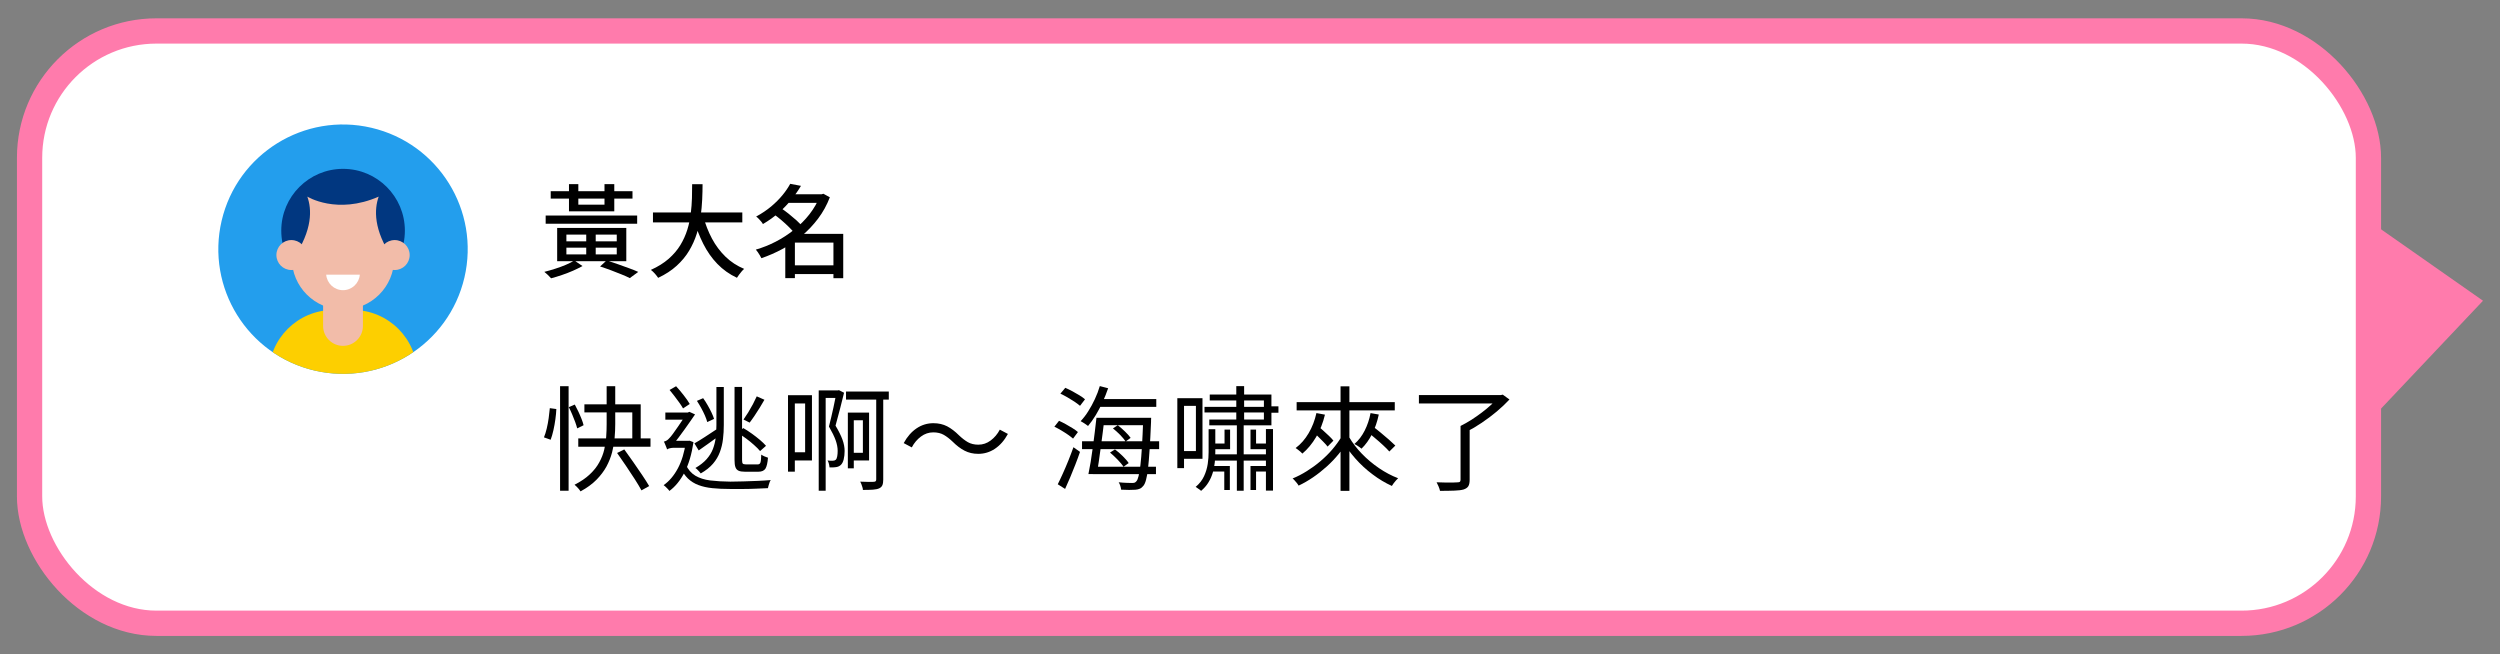 <?xml version="1.0" encoding="UTF-8"?>
<svg id="_圖層_1" data-name="圖層_1" xmlns="http://www.w3.org/2000/svg" xmlns:xlink="http://www.w3.org/1999/xlink" version="1.1" viewBox="0 0 395.62 103.53">
  <rect x="0" y="0" width="395.62" height="103.53" fill="#808080" stroke="none"/>
  <!-- Generator: Adobe Illustrator 29.5.0, SVG Export Plug-In . SVG Version: 2.1.0 Build 137)  -->
  <defs>
    <style>
      .st0 {
        fill: none;
      }

      .st1 {
        fill: #fdcf00;
      }

      .st2 {
        fill: #ff7bac;
      }

      .st3 {
        fill: #013780;
      }

      .st4 {
        fill: #f2bca9;
      }

      .st5, .st6 {
        fill: #fff;
      }

      .st7 {
        fill: #239eed;
      }

      .st6 {
        stroke: #ff7bac;
        stroke-miterlimit: 10;
        stroke-width: 4px;
      }

      .st8 {
        clip-path: url(#clippath);
      }
    </style>
    <clipPath id="clippath">
      <circle class="st0" cx="54.29" cy="39.43" r="19.73" transform="translate(3.52 83.31) rotate(-76.83)"/>
    </clipPath>
  </defs>
  <rect class="st6" x="4.68" y="4.9" width="370.12" height="93.73" rx="20.07" ry="20.07"/>
  <polygon class="st2" points="374.46 67.13 392.93 47.59 374.46 34.65 374.46 67.13"/>
  <g>
    <path d="M90.88,41.22l1.3.88c-.44.25-.94.49-1.5.74s-1.15.47-1.76.68c-.61.21-1.18.38-1.71.52-.13-.15-.3-.32-.5-.52-.21-.2-.4-.37-.57-.5.55-.14,1.13-.3,1.74-.5.6-.19,1.17-.4,1.7-.63.53-.23.97-.45,1.31-.66ZM86.35,34.11h14.48v1.3h-14.48v-1.3ZM87.15,30.26h12.94v1.17h-12.94v-1.17ZM88.17,36.07h10.94v5.26h-10.94v-5.26ZM89.63,37.12v1.07h7.97v-1.07h-7.97ZM89.63,39.19v1.07h7.97v-1.07h-7.97ZM90.05,29.14h1.47v3.25h4.14v-3.25h1.55v4.3h-7.17v-4.3ZM92.77,36.53h1.5v4.5h-1.5v-4.5ZM94.97,42.16l1.02-.94c.6.18,1.2.38,1.82.6.61.22,1.2.43,1.75.63.55.2,1.03.39,1.44.58l-1.34.98c-.35-.18-.78-.38-1.29-.58-.51-.21-1.05-.42-1.63-.64-.58-.22-1.17-.42-1.77-.62Z"/>
    <path d="M109.53,29.15h1.65c0,.76-.02,1.57-.06,2.44-.04.87-.12,1.76-.25,2.68-.13.92-.34,1.83-.62,2.75-.29.92-.69,1.8-1.2,2.66s-1.17,1.65-1.97,2.38c-.8.73-1.78,1.37-2.93,1.91-.13-.2-.3-.42-.51-.66-.21-.24-.43-.44-.64-.6,1.11-.5,2.04-1.08,2.81-1.75.76-.67,1.38-1.39,1.86-2.18.47-.78.84-1.6,1.1-2.44.26-.84.44-1.68.54-2.53s.17-1.66.19-2.45c.02-.79.03-1.53.03-2.21ZM103.33,33.62h14.14v1.57h-14.14v-1.57ZM111.29,34.24c.34,1.26.8,2.43,1.38,3.52.58,1.09,1.3,2.04,2.14,2.86s1.83,1.46,2.95,1.93c-.13.11-.26.25-.41.42s-.28.34-.41.52c-.13.18-.23.33-.32.47-1.18-.55-2.22-1.29-3.1-2.2-.88-.91-1.62-1.97-2.23-3.18-.61-1.21-1.12-2.53-1.54-3.97l1.52-.37Z"/>
    <path d="M129.76,30.74h.27l.27-.08,1.02.56c-.47,1.23-1.09,2.35-1.85,3.36-.76,1.01-1.62,1.92-2.58,2.73-.96.8-1.98,1.5-3.07,2.09-1.09.59-2.2,1.07-3.33,1.46-.06-.14-.15-.29-.25-.46-.1-.17-.21-.34-.32-.5-.11-.16-.22-.29-.31-.4,1.07-.31,2.12-.73,3.15-1.26,1.03-.53,2.01-1.17,2.92-1.9s1.72-1.54,2.42-2.44c.7-.9,1.25-1.86,1.65-2.88v-.27ZM125.05,29.09l1.7.32c-.43.73-.93,1.45-1.5,2.16-.58.71-1.23,1.4-1.98,2.06-.74.66-1.59,1.27-2.54,1.83-.06-.13-.16-.27-.29-.42-.13-.15-.26-.29-.39-.43-.13-.14-.26-.25-.39-.34.89-.48,1.67-1.01,2.37-1.59.69-.58,1.29-1.18,1.8-1.8.51-.62.91-1.22,1.22-1.79ZM122.41,33.87l1.14-.96c.41.27.82.57,1.26.92.43.35.84.69,1.22,1.03.38.34.69.67.93.98l-1.22,1.07c-.22-.29-.52-.61-.89-.98s-.77-.73-1.19-1.09c-.43-.36-.84-.69-1.25-.98ZM125.79,37.01h6.85v1.38h-6.85v5.62h-1.52v-5.84l1.18-1.15h.34ZM124.46,30.74h5.78v1.36h-5.78v-1.36ZM125.12,41.99h7.47v1.38h-7.47v-1.38ZM131.89,37.01h1.55v7.01h-1.55v-7.01Z"/>
  </g>
  <g>
    <path d="M87.01,64.59l1.03.14c-.02.49-.07,1.03-.15,1.61s-.18,1.16-.31,1.73c-.13.57-.27,1.08-.44,1.52l-1.06-.38c.17-.4.31-.86.44-1.4s.23-1.09.31-1.66c.08-.56.14-1.09.18-1.57ZM88.63,61.12h1.35v16.54h-1.35v-16.54ZM90.01,64.43l.95-.41c.19.35.38.72.57,1.12s.35.79.5,1.16.25.7.32.99l-1.01.5c-.07-.29-.18-.63-.32-1.02s-.3-.79-.48-1.21c-.17-.41-.35-.79-.53-1.14ZM96.01,61.12h1.35v5.99c0,.71-.03,1.44-.1,2.2s-.2,1.51-.4,2.28c-.2.76-.5,1.51-.89,2.24-.4.73-.93,1.43-1.59,2.1s-1.5,1.28-2.51,1.83c-.06-.11-.14-.22-.25-.35s-.22-.25-.35-.38c-.13-.13-.24-.23-.35-.32.98-.5,1.79-1.05,2.42-1.65.63-.59,1.13-1.22,1.49-1.89.37-.67.63-1.34.79-2.03.16-.69.27-1.38.31-2.06.05-.68.07-1.34.07-1.96v-5.99ZM91.51,69.38h11.43v1.31h-11.43v-1.31ZM92.48,63.98h8.91v6.14h-1.33v-4.86h-7.58v-1.28ZM97.66,71.68l1.13-.56c.44.61.92,1.27,1.41,1.98.5.71.97,1.4,1.42,2.07.45.67.82,1.25,1.11,1.75l-1.22.68c-.26-.49-.62-1.08-1.05-1.76-.44-.68-.9-1.39-1.4-2.12-.49-.73-.96-1.41-1.4-2.03Z"/>
    <path d="M108.52,69.76h.38l.23-.02.61.23c-.28,1.9-.75,3.49-1.41,4.77s-1.47,2.27-2.4,2.95c-.06-.1-.15-.2-.26-.32-.11-.11-.23-.23-.34-.34-.11-.11-.22-.2-.31-.26.89-.62,1.64-1.51,2.25-2.65.61-1.14,1.03-2.52,1.26-4.14v-.23ZM105.56,71.12c-.02-.11-.07-.24-.14-.4s-.13-.31-.19-.47c-.06-.16-.12-.28-.18-.36.14-.04.29-.09.43-.17s.29-.2.43-.37c.14-.13.34-.37.58-.7.25-.34.51-.71.79-1.12.28-.41.55-.81.81-1.2.26-.38.46-.7.6-.94v-.04l.4-.18.9.41c-.2.3-.45.66-.74,1.07s-.59.84-.91,1.29c-.32.44-.63.87-.94,1.28s-.58.76-.84,1.04c-.2.11-.38.21-.51.3-.14.09-.26.18-.36.27-.1.09-.15.18-.15.28ZM105.29,65.28h3.8v1.13h-3.8v-1.13ZM105.56,71.12v-1.04l.65-.32h2.84v1.1h-2.43c-.22,0-.43.03-.64.08-.21.05-.35.12-.42.19ZM105.96,61.71l1.03-.59c.41.44.82.93,1.22,1.45.41.52.72.97.94,1.36l-1.06.7c-.14-.26-.34-.56-.58-.9-.24-.34-.5-.68-.77-1.04-.27-.35-.53-.68-.78-.98ZM108.52,73.52c.37.79.88,1.38,1.52,1.76.64.38,1.42.63,2.35.75.92.11,1.99.18,3.19.19.64,0,1.33-.01,2.08-.04.75-.02,1.5-.05,2.25-.08.75-.03,1.44-.08,2.06-.13-.07.1-.14.22-.19.37-.05.15-.11.31-.15.48s-.08.31-.11.43c-.56.02-1.18.05-1.84.08s-1.35.05-2.05.05-1.39,0-2.06,0c-1.06,0-2-.04-2.83-.13-.83-.08-1.57-.25-2.21-.49-.64-.24-1.2-.59-1.67-1.04-.47-.46-.88-1.06-1.22-1.8l.9-.41ZM109.88,70.17c.47-.26,1.02-.6,1.65-1.01.63-.41,1.28-.83,1.95-1.28l.4,1.03c-.55.41-1.12.82-1.7,1.23s-1.12.79-1.61,1.14l-.68-1.12ZM113.39,61.24h1.15v6.01c0,.77-.04,1.51-.13,2.23-.08.72-.25,1.41-.49,2.06-.24.65-.6,1.27-1.09,1.84-.49.57-1.13,1.08-1.94,1.54-.06-.08-.14-.18-.23-.29-.1-.11-.2-.22-.31-.32-.11-.11-.21-.19-.31-.25.74-.43,1.34-.9,1.78-1.4s.78-1.04,1-1.62.37-1.18.44-1.82c.07-.64.11-1.29.11-1.96v-6.01ZM110.28,63.44l.99-.43c.24.32.47.69.7,1.09.23.4.44.79.62,1.17s.32.72.41,1.02l-1.08.5c-.07-.3-.2-.64-.37-1.04-.17-.39-.37-.79-.59-1.19s-.45-.78-.67-1.12ZM116.22,61.23h1.21v11.54c0,.31.04.51.11.59.07.08.24.13.5.13h1.89c.2,0,.34-.1.41-.3.07-.2.11-.62.13-1.25.13.1.3.19.5.28.2.09.39.16.56.21-.06.83-.2,1.4-.4,1.73-.21.32-.58.49-1.12.49h-2.12c-.43,0-.77-.05-1.01-.16-.24-.11-.41-.3-.5-.57-.1-.27-.14-.65-.14-1.14v-11.54ZM116.74,68.48l.88-.74c.43.25.88.54,1.34.87s.89.66,1.29,1,.72.65.97.94l-.94.83c-.24-.29-.55-.61-.94-.95-.38-.35-.8-.69-1.26-1.03s-.91-.64-1.35-.92ZM119.75,62.72l1.22.54c-.23.41-.48.83-.75,1.27-.27.44-.54.86-.82,1.27-.28.41-.53.77-.77,1.08l-.97-.49c.23-.32.47-.7.74-1.12.26-.43.51-.86.75-1.31.23-.45.43-.86.6-1.23Z"/>
    <path d="M124.7,62.54h1.08v12.1h-1.08v-12.1ZM125.27,62.54h3.22v10.33h-3.22v-1.3h2.14v-7.72h-2.14v-1.31ZM129.56,61.78h3.13v1.19h-2.03v14.69h-1.1v-15.88ZM132.42,61.78h.18l.16-.04.81.41c-.18.76-.39,1.58-.62,2.48-.23.89-.48,1.8-.73,2.73.5.84.87,1.58,1.1,2.21.23.64.34,1.24.34,1.8,0,.48-.05.93-.15,1.34-.1.41-.27.72-.5.91-.1.08-.21.15-.35.21-.14.05-.28.09-.42.1-.13.02-.29.04-.46.04-.17,0-.35,0-.51,0-.01-.16-.04-.34-.09-.55-.05-.21-.12-.39-.22-.55.16.02.31.04.46.04h.37c.19,0,.34-.05.45-.14.12-.1.2-.28.25-.56.05-.28.07-.56.07-.86,0-.53-.11-1.09-.32-1.68s-.57-1.32-1.06-2.17c.26-1.03.5-2.03.71-3.01s.39-1.83.53-2.57v-.13ZM133.88,61.96h6.77v1.28h-6.77v-1.28ZM134.18,65.29h2.75v1.22h-1.82v7.6h-.94v-8.82ZM136.56,65.29h.97v7.58h-2.92v-1.22h1.94v-6.35ZM138.65,62.38h1.12v13.52c0,.36-.04.65-.13.87-.09.22-.26.39-.51.51-.24.11-.57.18-1,.21-.43.03-.95.04-1.58.04,0-.12-.02-.26-.07-.41-.05-.16-.1-.31-.16-.48s-.13-.3-.2-.42c.5.02.96.04,1.36.04s.67,0,.82-.02c.24,0,.36-.12.36-.36v-13.5Z"/>
    <path d="M150.76,69.9c-.48-.46-.95-.82-1.4-1.08-.45-.26-1.01-.4-1.67-.4-.71,0-1.36.22-1.95.66-.59.44-1.08,1.01-1.45,1.72l-1.28-.68c.56-1.03,1.25-1.81,2.06-2.35s1.69-.8,2.64-.8c.82,0,1.54.17,2.17.49.63.33,1.26.81,1.88,1.43.48.46.95.82,1.4,1.08.46.26,1.01.4,1.66.4.71,0,1.36-.22,1.95-.66.59-.44,1.08-1.01,1.45-1.72l1.28.68c-.56,1.03-1.25,1.81-2.06,2.35s-1.69.8-2.64.8c-.8,0-1.52-.17-2.16-.5-.64-.33-1.27-.81-1.89-1.43Z"/>
    <path d="M166.85,67.53l.74-.94c.35.16.71.34,1.09.55s.73.42,1.07.63.61.41.83.6l-.77,1.04c-.22-.19-.49-.4-.82-.63-.33-.23-.68-.45-1.05-.67s-.73-.42-1.08-.58ZM167.39,76.63c.24-.48.51-1.04.8-1.69.29-.65.59-1.33.88-2.06.29-.73.56-1.43.8-2.11l1.04.74c-.22.64-.46,1.3-.73,1.99-.27.69-.54,1.37-.82,2.03s-.55,1.28-.81,1.84l-1.17-.74ZM167.81,62.29l.77-.92c.36.16.74.34,1.13.55s.77.43,1.13.65.65.43.86.62l-.79,1.03c-.22-.19-.5-.4-.85-.64-.35-.23-.73-.46-1.12-.69-.4-.23-.77-.43-1.13-.59ZM174.05,61.1l1.31.34c-.25.74-.55,1.48-.88,2.21-.34.73-.7,1.42-1.09,2.06-.39.64-.79,1.21-1.21,1.7-.08-.07-.2-.16-.34-.25-.14-.1-.29-.19-.43-.28-.14-.09-.28-.17-.4-.23.43-.46.84-.98,1.21-1.58.38-.59.72-1.23,1.04-1.91s.58-1.37.79-2.08ZM171.23,69.83h12.2v1.24h-12.2v-1.24ZM173.51,66.12h1.28c-.08.72-.18,1.49-.28,2.29-.1.81-.21,1.62-.32,2.42-.11.8-.22,1.57-.32,2.29-.1.73-.2,1.36-.3,1.9h-1.33c.12-.56.24-1.21.36-1.94.12-.73.23-1.5.34-2.31.11-.81.21-1.61.31-2.41s.19-1.54.26-2.24ZM172.94,73.86h9.99v1.17h-9.99v-1.17ZM173.66,63.15h9.32v1.24h-9.32v-1.24ZM174.11,66.12h7.2v1.17h-7.2v-1.17ZM175.67,71.61l.77-.49c.41.3.82.65,1.23,1.06s.73.77.94,1.1l-.81.58c-.22-.32-.53-.7-.94-1.12-.41-.42-.81-.8-1.21-1.13ZM176.12,67.79l.77-.5c.37.29.75.62,1.14,1s.69.71.89,1l-.79.58c-.19-.3-.48-.64-.86-1.04-.38-.39-.77-.73-1.15-1.04ZM180.91,66.12h1.26c-.01.17-.02.3-.02.4v.25c-.07,1.74-.15,3.21-.23,4.42-.08,1.21-.16,2.19-.25,2.95-.09.76-.19,1.36-.31,1.78-.11.43-.25.74-.4.93-.18.23-.37.39-.57.48-.2.09-.44.15-.71.17-.25.02-.58.03-1,.03s-.84-.02-1.27-.04c-.01-.18-.05-.38-.12-.59-.07-.22-.15-.41-.26-.58.47.05.9.08,1.29.09.39.01.67.02.84.02.16,0,.29-.02.39-.05.1-.04.19-.11.28-.22.13-.14.25-.42.35-.83s.2-.99.29-1.74.17-1.71.24-2.89c.07-1.18.14-2.61.2-4.3v-.27Z"/>
    <path d="M186.31,63.01h1.06v11.07h-1.06v-11.07ZM187,63.01h3.29v9.59h-3.29v-1.22h2.25v-7.15h-2.25v-1.22ZM191.26,67.92h1.06v3.64c0,.52-.03,1.04-.08,1.58-.05.54-.16,1.08-.31,1.62-.16.54-.38,1.06-.68,1.55-.29.49-.69.95-1.18,1.37-.1-.1-.23-.21-.41-.32-.18-.12-.33-.22-.45-.31.6-.5,1.04-1.07,1.33-1.7.29-.63.48-1.27.58-1.93.1-.65.14-1.28.14-1.88v-3.62ZM190.61,64.39h9.83v.88h-9.83v-.88ZM191.44,62.43h9.76v4.88h-9.83v-.92h8.64v-3.02h-8.57v-.94ZM191.42,73.74h3.2v3.8h-.88v-2.92h-2.32v-.88ZM193.78,67.98h.88v3.11h-2.99v-.9h2.11v-2.21ZM191.69,71.9h9.25v.99h-9.25v-.99ZM195.64,61.1h1.24v5.58h-.07v10.98h-1.08v-10.98h-.09v-5.58ZM197.89,67.98h.88v2.21h2.23v.9h-3.11v-3.11ZM197.89,73.74h3.11v.88h-2.23v2.92h-.88v-3.8ZM200.33,64.3h1.98v1.01h-1.98v-1.01ZM200.33,67.9h1.12v9.74h-1.12v-9.74Z"/>
    <path d="M212.3,69.11l1.13.45c-.44.77-.96,1.51-1.55,2.24-.59.73-1.23,1.4-1.93,2.03s-1.42,1.2-2.17,1.71c-.75.51-1.51.95-2.28,1.31-.06-.12-.15-.25-.26-.39-.11-.14-.23-.28-.35-.41-.12-.14-.23-.25-.34-.33.76-.31,1.51-.7,2.26-1.17.75-.47,1.47-.99,2.15-1.57.68-.58,1.31-1.19,1.87-1.85.56-.66,1.05-1.33,1.46-2.02ZM208.34,65.37l1.33.25c-.31,1.31-.78,2.49-1.4,3.54s-1.34,1.92-2.17,2.62c-.07-.08-.17-.18-.31-.3-.13-.11-.27-.23-.41-.33-.14-.11-.25-.19-.35-.25.82-.61,1.5-1.4,2.06-2.35s.97-2.01,1.23-3.18ZM205.19,63.64h15.53v1.31h-15.53v-1.31ZM207.61,68.17l.88-.83c.29.24.59.51.91.8.32.29.62.58.92.85.29.28.52.52.69.74l-.92.94c-.18-.23-.41-.49-.69-.77-.28-.29-.58-.58-.89-.89-.31-.31-.61-.58-.9-.84ZM212.14,61.14h1.4v16.54h-1.4v-16.54ZM213.49,69.16c.53.91,1.2,1.79,2.02,2.64.82.85,1.72,1.6,2.71,2.28.99.67,2,1.21,3.03,1.6-.11.1-.23.22-.35.36-.13.14-.25.29-.36.44-.11.15-.21.29-.28.42-1.03-.47-2.05-1.07-3.04-1.82-1-.74-1.91-1.58-2.74-2.52-.83-.94-1.54-1.92-2.12-2.95l1.13-.45ZM216.88,65.37l1.31.23c-.24,1.13-.59,2.15-1.06,3.08-.47.92-1.03,1.7-1.67,2.32-.08-.07-.2-.16-.33-.25-.14-.1-.28-.19-.42-.28-.14-.09-.27-.16-.38-.21.66-.56,1.2-1.27,1.63-2.12.43-.85.74-1.77.93-2.78ZM216.26,68.21l.9-.79c.41.3.84.64,1.3,1.02s.9.75,1.32,1.12c.42.37.76.69,1.03.95l-.95.94c-.25-.29-.58-.62-.99-1-.41-.38-.84-.76-1.31-1.15-.46-.39-.9-.75-1.3-1.09Z"/>
    <path d="M224.54,62.52h13v1.33h-13v-1.33ZM231.15,67.4h1.42v8.53c0,.44-.07.78-.21,1.01-.14.23-.39.4-.75.52-.35.1-.83.16-1.44.18-.61.02-1.37.04-2.29.04-.04-.19-.11-.42-.22-.68s-.22-.49-.32-.68c.49.01.97.02,1.42.04.46.01.85.01,1.18,0,.33,0,.56-.02.69-.03.2,0,.34-.03.4-.09s.1-.17.1-.32v-8.51ZM237.14,62.52h.36l.31-.07,1.06.77c-.58.62-1.24,1.25-2,1.89-.76.64-1.55,1.23-2.38,1.79-.83.56-1.64,1.04-2.45,1.45-.06-.1-.15-.2-.26-.32-.11-.12-.23-.24-.33-.35-.11-.11-.21-.21-.31-.28.56-.28,1.13-.6,1.7-.96.57-.37,1.13-.76,1.67-1.17.55-.41,1.04-.83,1.49-1.24.45-.41.82-.8,1.12-1.16v-.34Z"/>
  </g>
  <g>
    <circle class="st7" cx="54.29" cy="39.43" r="19.73" transform="translate(3.52 83.31) rotate(-76.83)"/>
    <g class="st8">
      <g>
        <path class="st3" d="M64.07,36.5c0,5.4-4.38,9.78-9.78,9.78s-9.78-4.38-9.78-9.78,4.38-9.78,9.78-9.78,9.78,4.38,9.78,9.78Z"/>
        <path class="st1" d="M55.81,49.05h-3.05c-5.65,0-10.23,4.58-10.23,10.23v7.16h23.51v-7.16c0-5.65-4.58-10.23-10.23-10.23Z"/>
        <path class="st4" d="M59.94,31.11c-6.64,2.92-11.31,0-11.31,0,.71,1.96.89,5.25-2.21,9.77-.08.01-.16.02-.24.03.01,4.46,3.63,8.08,8.1,8.08h0c4.47,0,8.09-3.61,8.1-8.08-.08,0-.15-.01-.24-.03-3.1-4.52-2.91-7.81-2.21-9.77Z"/>
        <path class="st4" d="M51.13,44.66v6.92c0,1.74,1.41,3.15,3.15,3.15s3.15-1.41,3.15-3.15v-6.92h-6.31Z"/>
        <path class="st5" d="M51.62,43.47c.12,1.37,1.26,2.45,2.66,2.45s2.55-1.08,2.66-2.45h-5.33Z"/>
        <g>
          <path class="st4" d="M48.48,40.36c0,1.31-1.06,2.37-2.37,2.37s-2.37-1.06-2.37-2.37,1.06-2.37,2.37-2.37,2.37,1.06,2.37,2.37Z"/>
          <path class="st4" d="M64.83,40.36c0,1.31-1.06,2.37-2.37,2.37s-2.37-1.06-2.37-2.37,1.06-2.37,2.37-2.37,2.37,1.06,2.37,2.37Z"/>
        </g>
      </g>
    </g>
  </g>
</svg>